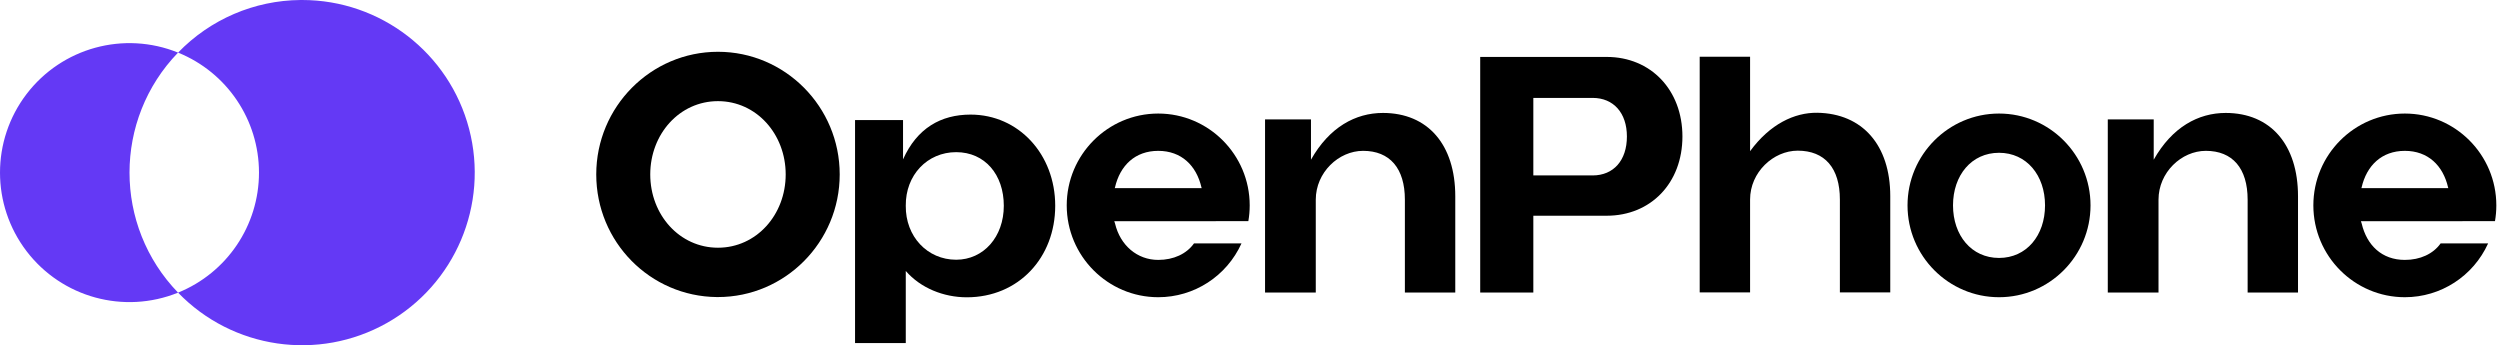 <svg width="210" height="29" viewBox="0 0 210 29" fill="none" xmlns="http://www.w3.org/2000/svg">
<path fill-rule="evenodd" clip-rule="evenodd" d="M60.309 4.35C54.672 4.35 50.085 8.971 50.085 14.65C50.085 20.33 54.62 24.901 60.216 24.953H60.309C65.948 24.953 70.535 20.332 70.535 14.65C70.535 8.969 65.948 4.35 60.309 4.35ZM60.309 20.808C57.082 20.808 54.621 18.046 54.621 14.652C54.621 11.258 57.084 8.496 60.309 8.496C63.535 8.496 65.998 11.258 65.998 14.652C65.998 18.046 63.537 20.808 60.309 20.808Z" fill="black"/>
<path fill-rule="evenodd" clip-rule="evenodd" d="M167.919 9.538C163.681 9.538 160.232 12.999 160.232 17.252C160.232 21.506 163.681 24.966 167.919 24.966C172.157 24.966 175.604 21.506 175.604 17.252C175.604 12.999 172.157 9.538 167.919 9.538ZM167.919 21.667C165.605 21.667 164.053 19.776 164.053 17.25C164.053 14.725 165.607 12.834 167.919 12.834C170.231 12.834 171.783 14.725 171.783 17.25C171.783 19.776 170.231 21.667 167.919 21.667Z" fill="black"/>
<path fill-rule="evenodd" clip-rule="evenodd" d="M81.527 9.626C85.558 9.626 88.638 12.953 88.638 17.285C88.638 21.645 85.558 24.973 81.21 24.973C79.268 24.973 77.327 24.196 76.085 22.761V28.816H71.824V10.085H75.855V13.388C77.031 10.762 79.04 9.626 81.527 9.626ZM76.085 17.285C76.056 19.866 77.899 21.817 80.317 21.817C82.621 21.817 84.32 19.895 84.32 17.285C84.32 14.674 82.736 12.781 80.317 12.781C77.899 12.781 76.056 14.703 76.085 17.285Z" fill="black"/>
<path d="M116.168 9.487C119.94 9.487 122.243 12.154 122.243 16.486V24.575H118.01V16.773C118.01 14.134 116.744 12.671 114.498 12.671C112.454 12.671 110.525 14.478 110.525 16.773V24.575H106.264V10.032H110.122V13.415C111.669 10.674 113.869 9.487 116.168 9.487Z" fill="black"/>
<path d="M158.782 16.472C158.782 12.197 156.45 9.53 152.65 9.472C150.734 9.448 148.675 10.421 147.007 12.7V4.768H142.774V24.561H147.007V16.759C147.007 14.464 148.964 12.656 151.009 12.656C153.283 12.656 154.55 14.119 154.55 16.759V24.561H158.782V16.472Z" fill="black"/>
<path d="M186.958 9.487C190.73 9.487 193.033 12.154 193.033 16.486V24.575H188.801V16.773C188.801 14.134 187.534 12.671 185.288 12.671C183.244 12.671 181.315 14.478 181.315 16.773V24.575H177.054V10.032H180.912V13.415C182.459 10.674 184.659 9.487 186.958 9.487Z" fill="black"/>
<path fill-rule="evenodd" clip-rule="evenodd" d="M124.337 4.782H134.961C138.675 4.782 141.324 7.565 141.324 11.466C141.324 15.367 138.675 18.121 134.961 18.121H128.8V24.575H124.337V4.782ZM133.781 14.736C135.537 14.736 136.66 13.474 136.66 11.466C136.66 9.487 135.537 8.224 133.781 8.224H128.8V14.736H133.781Z" fill="black"/>
<path fill-rule="evenodd" clip-rule="evenodd" d="M89.605 17.252C89.605 12.999 93.053 9.538 97.291 9.538C101.528 9.538 104.975 12.999 104.975 17.252C104.975 17.696 104.937 18.141 104.861 18.577H102.129V18.579H93.599L93.665 18.781C94.097 20.606 95.52 21.832 97.291 21.832C98.578 21.832 99.669 21.328 100.295 20.447H104.285C103.035 23.199 100.315 24.966 97.291 24.966C93.053 24.966 89.605 21.506 89.605 17.252ZM93.639 15.803L93.659 15.742C94.083 13.905 95.346 12.672 97.291 12.672C99.237 12.672 100.498 13.906 100.922 15.742L100.942 15.803H93.639Z" fill="black"/>
<path d="M97.291 9.538H97.291H97.29H97.291Z" fill="black"/>
<path fill-rule="evenodd" clip-rule="evenodd" d="M202.008 9.538C197.77 9.538 194.322 12.999 194.322 17.252C194.322 21.506 197.77 24.966 202.008 24.966C205.032 24.966 207.752 23.199 209.002 20.447H205.012C204.386 21.328 203.295 21.832 202.008 21.832C200.075 21.832 198.814 20.606 198.382 18.781L198.316 18.579H206.845V18.577H209.578C209.654 18.141 209.692 17.696 209.692 17.252C209.692 12.999 206.245 9.538 202.008 9.538ZM198.376 15.742L198.356 15.803H205.659L205.639 15.742C205.215 13.906 203.954 12.672 202.008 12.672C200.063 12.672 198.8 13.905 198.376 15.742Z" fill="black"/>
<path d="M202.008 9.538H202.008H202.007H202.008Z" fill="black"/>
<path d="M25.378 0C31.971 0.001 37.733 4.448 39.404 10.825C41.075 17.202 38.234 23.904 32.489 27.137C26.744 30.369 19.541 29.319 14.957 24.581C19.066 22.919 21.755 18.931 21.755 14.5C21.755 10.068 19.066 6.08 14.957 4.419C17.656 1.622 21.366 0.031 25.249 0L25.378 0ZM2.23 7.902C5.203 4.006 10.415 2.579 14.957 4.419C9.52 10.039 9.52 18.96 14.957 24.581C10.415 26.42 5.203 24.994 2.23 21.098C-0.743 17.201 -0.743 11.798 2.23 7.902Z" fill="#6439F5"/>
</svg>
